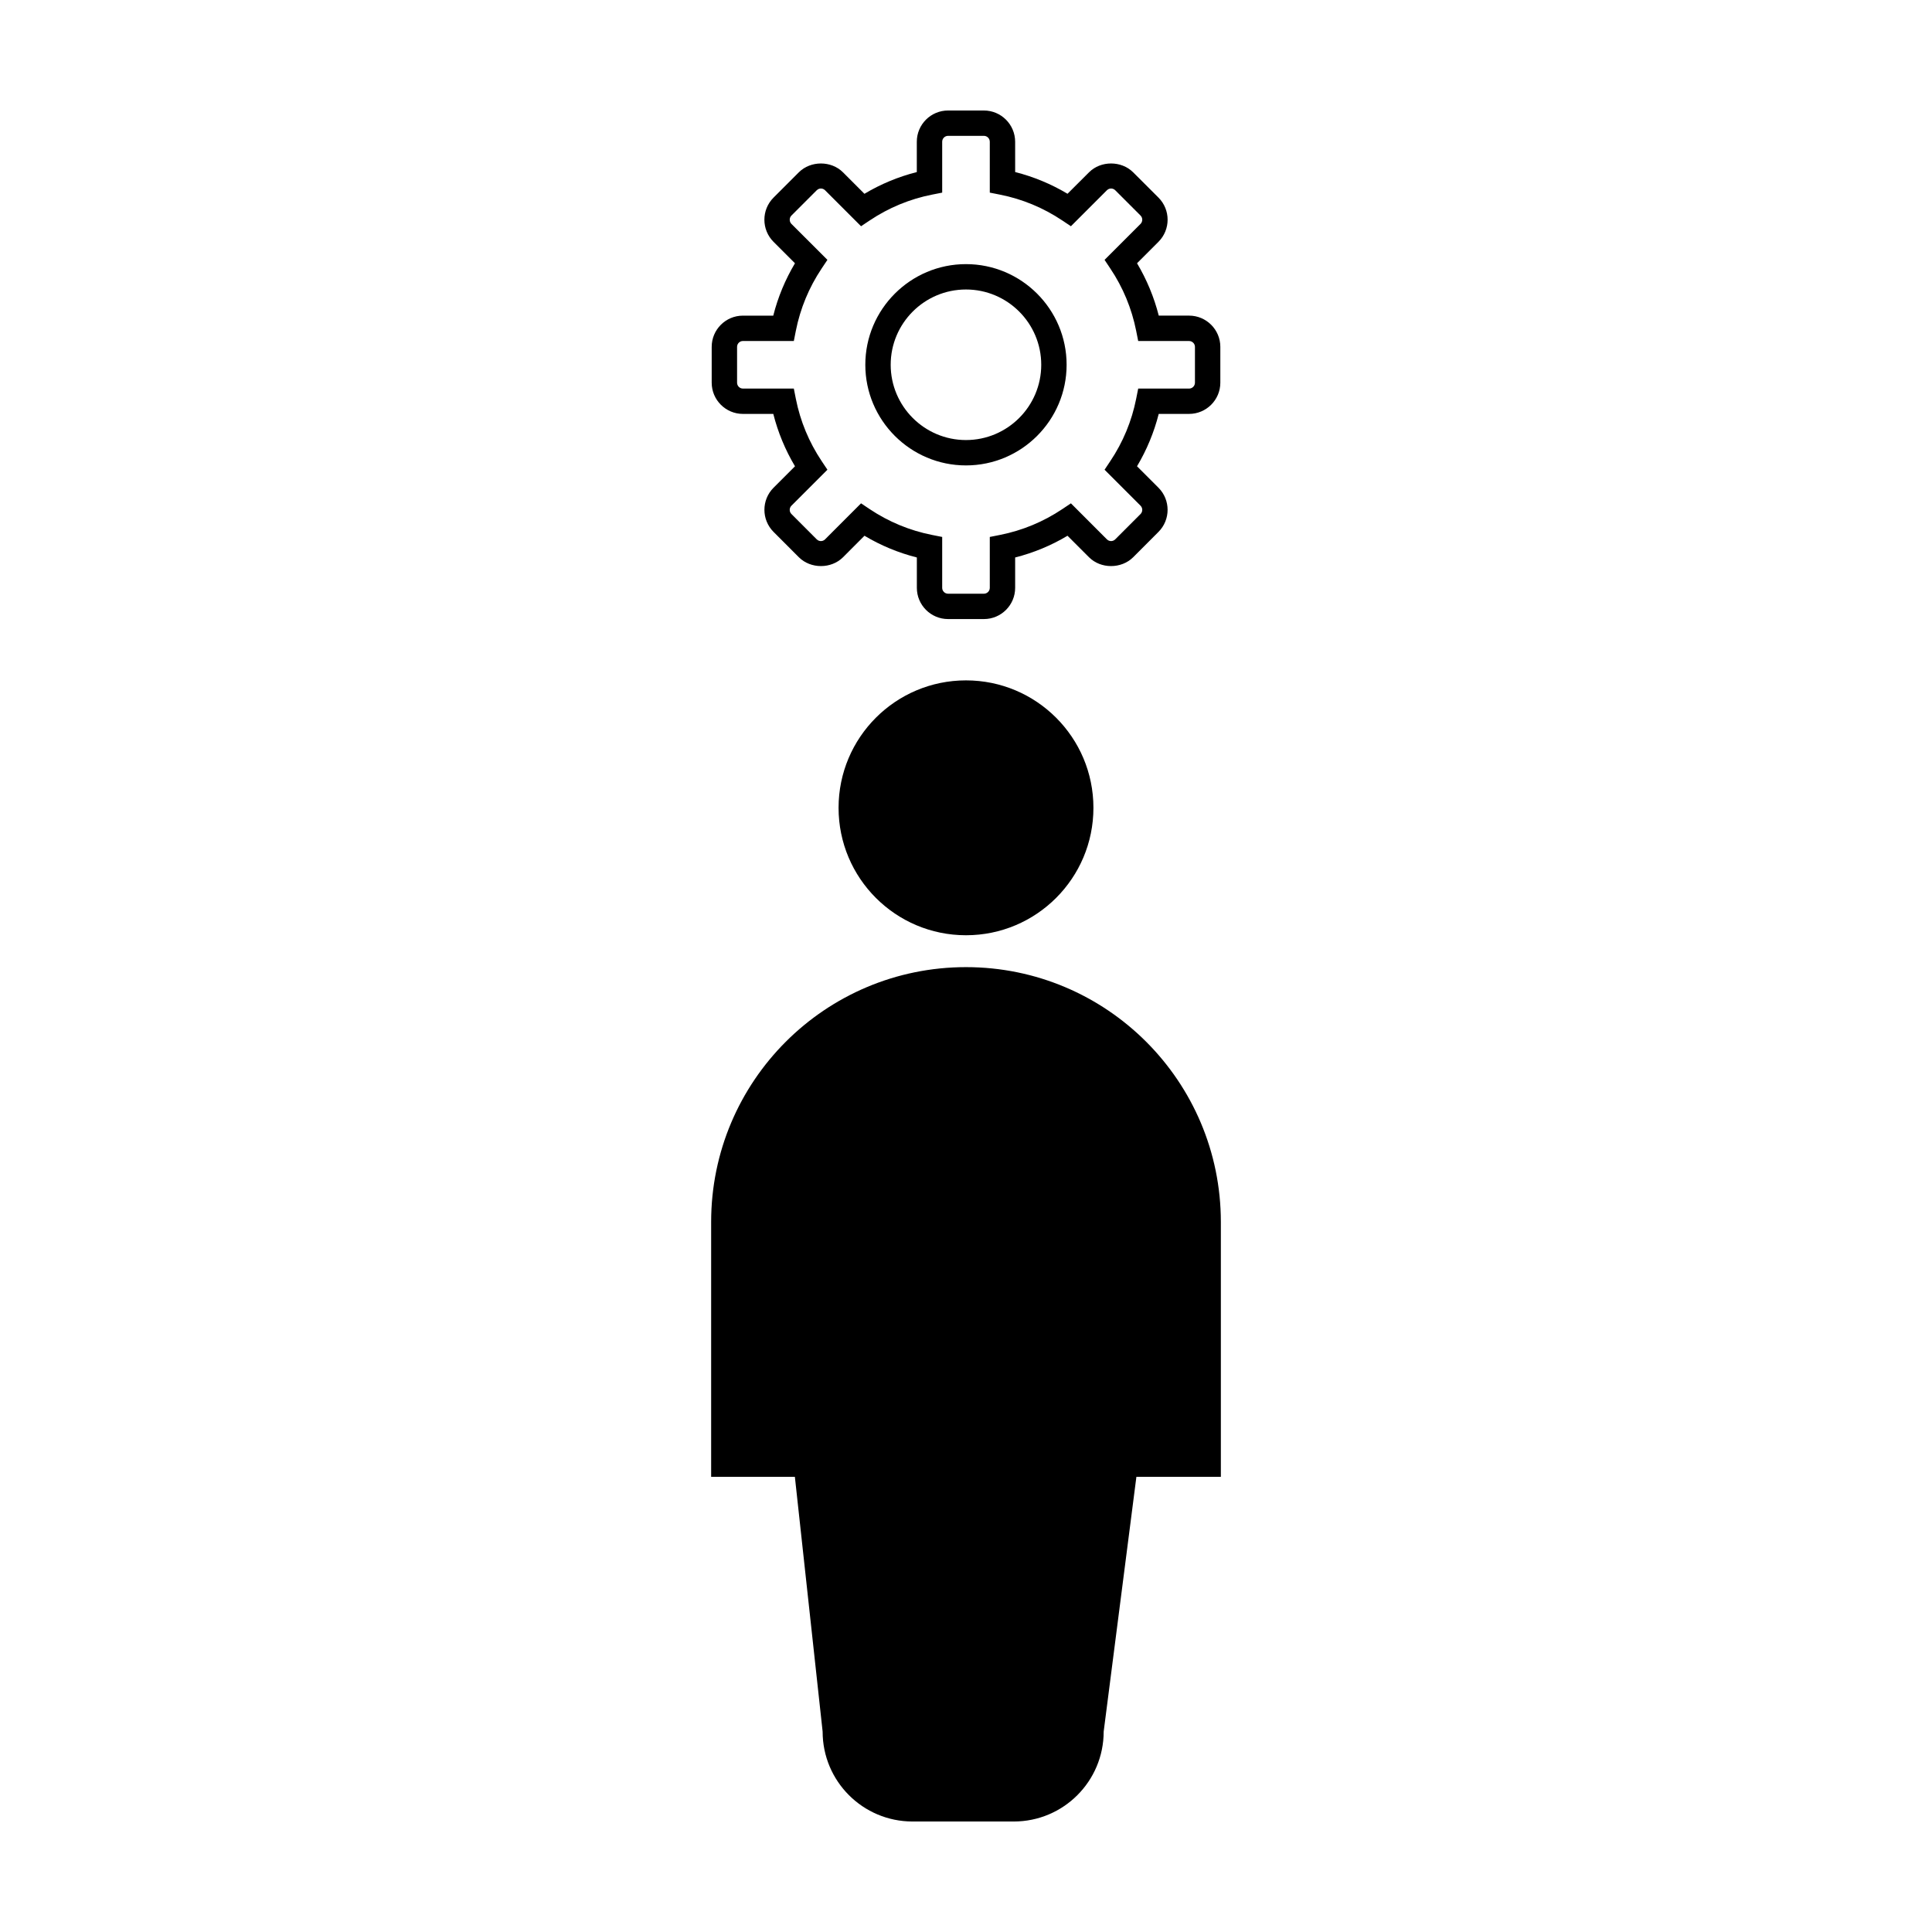 <?xml version="1.0" encoding="UTF-8"?>
<!-- Uploaded to: ICON Repo, www.svgrepo.com, Generator: ICON Repo Mixer Tools -->
<svg fill="#000000" width="800px" height="800px" version="1.1" viewBox="144 144 512 512" xmlns="http://www.w3.org/2000/svg">
 <g>
  <path d="m433.77 358.08c0 18.648-15.117 33.77-33.77 33.77s-33.77-15.121-33.77-33.77c0-18.652 15.117-33.773 33.77-33.773s33.77 15.121 33.77 33.773"/>
  <path d="m400 400.3c-37.309 0-67.539 30.223-67.539 67.527v67.539h22.188l7.356 67.527c0 13.16 10.664 23.824 23.824 23.824h26.832c13.156 0 23.824-10.66 23.824-23.824l8.672-67.527h22.383v-67.543c-0.016-37.301-30.254-67.523-67.539-67.523z"/>
  <path d="m399.99 267.34c14.707 0 26.672-11.965 26.672-26.672s-11.965-26.672-26.672-26.672c-14.707 0-26.672 11.965-26.672 26.672s11.969 26.672 26.672 26.672zm0-46.621c11.008 0 19.949 8.941 19.949 19.949 0 11.004-8.941 19.949-19.949 19.949-11.008 0-19.949-8.949-19.949-19.949 0-11.008 8.941-19.949 19.949-19.949z"/>
  <path d="m340.88 253.69h8.051c1.238 4.891 3.168 9.543 5.75 13.879l-5.691 5.691c-3.219 3.234-3.215 8.473 0.004 11.695l6.715 6.723c3.129 3.117 8.574 3.117 11.699 0l5.688-5.699c4.332 2.59 8.988 4.516 13.879 5.758v8.047c0 4.559 3.707 8.273 8.277 8.273h9.496c4.566 0 8.277-3.707 8.277-8.273v-8.047c4.891-1.246 9.547-3.168 13.875-5.758l5.699 5.699c3.117 3.117 8.559 3.117 11.699 0l6.711-6.723c3.219-3.223 3.219-8.465 0-11.699l-5.688-5.688c2.578-4.336 4.508-8.984 5.75-13.879h8.051c4.555 0 8.277-3.707 8.277-8.277v-9.496c0-4.559-3.719-8.273-8.277-8.273h-8.039c-1.25-4.891-3.18-9.543-5.758-13.879l5.688-5.691c3.219-3.231 3.219-8.469 0-11.699l-6.723-6.715c-3.129-3.113-8.57-3.117-11.688 0.004l-5.699 5.688c-4.336-2.59-8.992-4.516-13.875-5.758l-0.004-8.031c-0.012-4.566-3.719-8.277-8.289-8.277h-9.496c-4.566 0-8.277 3.715-8.277 8.277v8.039c-4.887 1.238-9.539 3.168-13.879 5.758l-5.684-5.691c-3.125-3.125-8.566-3.125-11.703 0l-6.715 6.715c-3.215 3.231-3.215 8.469 0.004 11.699l5.688 5.688c-2.586 4.344-4.516 8.988-5.75 13.879h-8.051c-4.555 0-8.266 3.707-8.266 8.273v9.496c0.004 4.566 3.711 8.273 8.273 8.273zm-1.547-17.77c0-0.852 0.695-1.551 1.547-1.551h13.492l0.535-2.707c1.176-5.918 3.473-11.473 6.836-16.504l1.531-2.293-9.539-9.531c-0.598-0.609-0.598-1.598 0-2.207l6.711-6.711c0.395-0.395 0.863-0.453 1.102-0.453 0.242 0 0.707 0.059 1.098 0.453l9.539 9.539 2.293-1.531c5.039-3.371 10.594-5.672 16.504-6.84l2.707-0.535v-13.488c0-0.855 0.699-1.559 1.559-1.559h9.496c0.855 0 1.559 0.699 1.559 1.559v13.488l2.707 0.535c5.914 1.168 11.461 3.473 16.5 6.84l2.293 1.531 9.539-9.539c0.395-0.395 0.855-0.453 1.102-0.453 0.238 0 0.711 0.059 1.102 0.453l6.711 6.711c0.598 0.605 0.598 1.594 0 2.203l-9.539 9.539 1.527 2.293c3.367 5.027 5.668 10.586 6.848 16.504l0.539 2.707h13.48c0.855 0 1.559 0.699 1.559 1.551v9.496c0 0.855-0.699 1.559-1.559 1.559h-13.48l-0.539 2.707c-1.18 5.93-3.481 11.48-6.848 16.504l-1.527 2.293 9.539 9.539c0.598 0.605 0.598 1.586 0 2.195l-6.711 6.715c-0.395 0.398-0.867 0.457-1.102 0.457-0.246 0-0.711-0.059-1.102-0.453l-9.539-9.547-2.293 1.535c-5.027 3.359-10.578 5.664-16.5 6.836l-2.707 0.535v13.492c0 0.852-0.699 1.551-1.559 1.551h-9.496c-0.855 0-1.559-0.699-1.559-1.551v-13.492l-2.707-0.535c-5.926-1.176-11.477-3.477-16.504-6.836l-2.293-1.535-9.539 9.547c-0.395 0.395-0.855 0.453-1.098 0.453-0.242 0-0.711-0.059-1.102-0.453l-6.711-6.723c-0.605-0.605-0.598-1.586 0-2.195l9.539-9.539-1.531-2.293c-3.359-5.027-5.664-10.586-6.836-16.5l-0.535-2.711h-13.492c-0.852 0-1.547-0.699-1.547-1.559z"/>
 </g>
</svg>